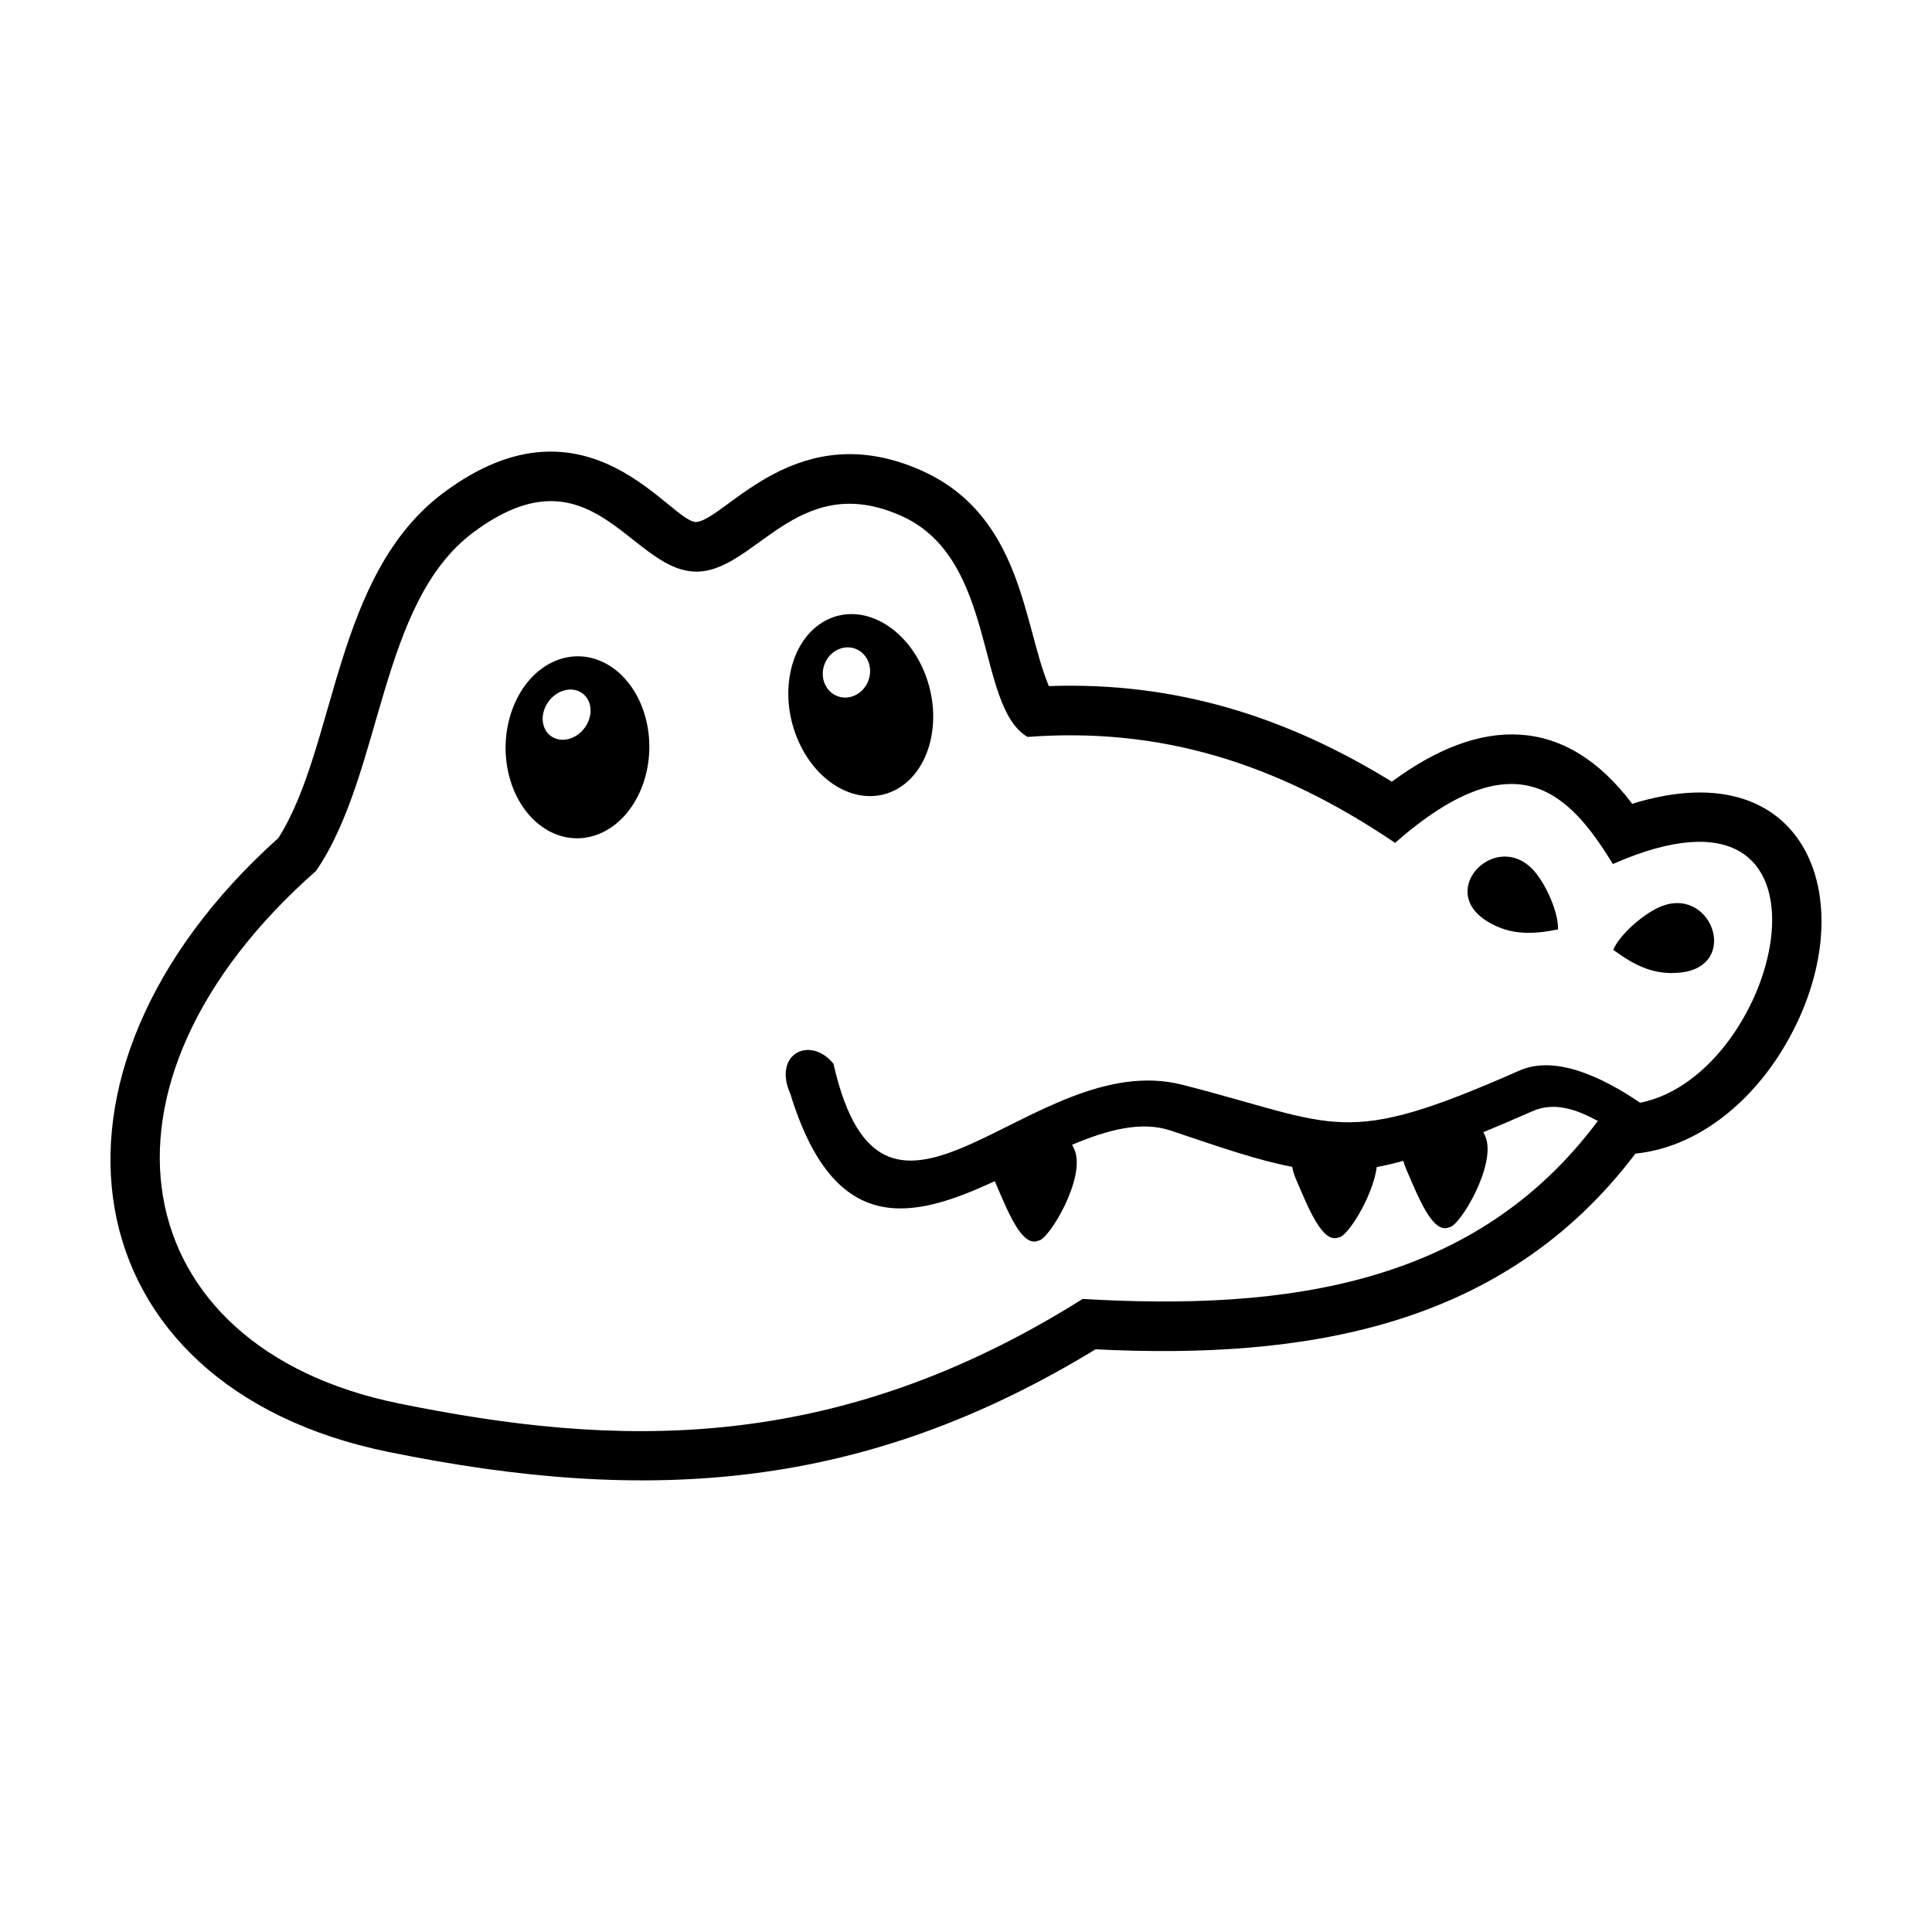 <?xml version="1.0" encoding="UTF-8"?>
<!-- Uploaded to: SVG Find, www.svgfind.com, Generator: SVG Find Mixer Tools -->
<svg fill="#000000" width="800px" height="800px" version="1.1" viewBox="144 144 512 512" xmlns="http://www.w3.org/2000/svg">
 <path d="m217.76 366.1c15.484-24.375 14.59-69.73 43.785-91.52 38.602-28.812 60.578 8.707 67.168 7.742 8.027-1.172 26.711-28.426 59.707-13.527 26.598 12.016 26.789 41.117 33.543 57.023 33.359-1.168 62.676 7.961 90.891 25.336 23.434-17.332 45.82-17.859 63.695 5.859 48.027-14.887 62.277 28.684 39.695 65.371-8.609 13.984-22.426 25.66-38.844 27.336-34.941 46.195-87.645 54.602-143.06 51.859-61.328 37.375-118.18 41.332-187.45 27.188-84.824-17.328-98.781-100.16-29.129-162.68zm210.36 81.285c0.215 0.379 0.422 0.805 0.617 1.262 3.191 7.402-6.898 24.164-9.605 24.152-4.273 1.84-8.059-7.769-11.246-15.176l-0.25-0.602c-21.5 9.945-42.375 15.293-54.156-23.047-4.801-10.703 5.223-15.656 11.395-8.07 13.52 59.555 52.543-4.586 92.406 5.559 41.605 10.594 42.082 17.137 89.363-3.742 9.371-4.137 21.613 1.457 32.02 8.52 37.738-7.504 57.566-91.848-7.246-63.262-11.668-19.148-25.859-33.531-57.707-5.613-31.816-21.535-62.652-30.664-97.41-28.074-13.836-8.172-7.934-47.059-33.301-58.512-28.008-12.652-39.055 15.484-55.098 14.688-17.121-0.855-27.395-33.566-58.5-10.355-25.047 18.703-23.875 63.641-41.625 89.664-64.66 56.973-50.781 126.29 21.73 141.11 56.93 11.629 114.96 14.137 181.41-27.656 54.625 3.231 104.27-3.898 136.53-47.172-5.785-3.094-11.496-5.16-17.434-2.539-4.676 2.059-8.957 3.898-12.914 5.527 0.18 0.328 0.352 0.68 0.512 1.059 3.191 7.402-6.898 24.164-9.609 24.152-4.266 1.84-8.051-7.769-11.242-15.176-0.395-0.91-0.68-1.719-0.875-2.445-2.457 0.684-4.785 1.227-7.023 1.641-1.113 8.059-7.922 18.637-10.066 18.633-4.273 1.84-8.059-7.766-11.246-15.168-0.602-1.391-0.957-2.555-1.102-3.523-8.734-1.637-18.496-4.977-32.129-9.582-7.82-2.641-16.809-0.23-26.207 3.742zm155.43-62.891c-4.477 2.059-10.391 7.32-12.02 11.223 5.789 4.25 10.906 6.766 17.816 6.023 16.074-1.719 8.109-23.637-5.797-17.246zm-219.68-76.559c9.582-4.129 21.035 2.809 25.586 15.453 4.539 12.652 0.457 26.277-9.109 30.402-9.586 4.125-21.035-2.809-25.586-15.453-4.539-12.652-0.465-26.277 9.109-30.402zm2.356 8.129c3.266-1.41 6.844 0.207 8.004 3.606 1.148 3.387-0.559 7.285-3.828 8.688-3.266 1.41-6.848-0.215-8.004-3.594-1.156-3.398 0.559-7.297 3.828-8.699zm-74.988 3.051c10.016-4.125 20.727 2.809 23.938 15.453 3.195 12.652-2.332 26.277-12.348 30.402-10.02 4.125-20.73-2.809-23.938-15.453-3.195-12.652 2.332-26.277 12.348-30.402zm1.488 8.129c3.414-1.406 6.824 0.207 7.617 3.602 0.797 3.391-1.332 7.289-4.75 8.695-3.414 1.41-6.82-0.207-7.617-3.602-0.793-3.391 1.332-7.289 4.75-8.695zm258.04 47.809c3.176 3.766 6.301 11.039 6.117 15.262-7.047 1.391-12.746 1.492-18.684-2.106-13.824-8.383 2.695-24.848 12.566-13.156z" fill-rule="evenodd"/>
</svg>